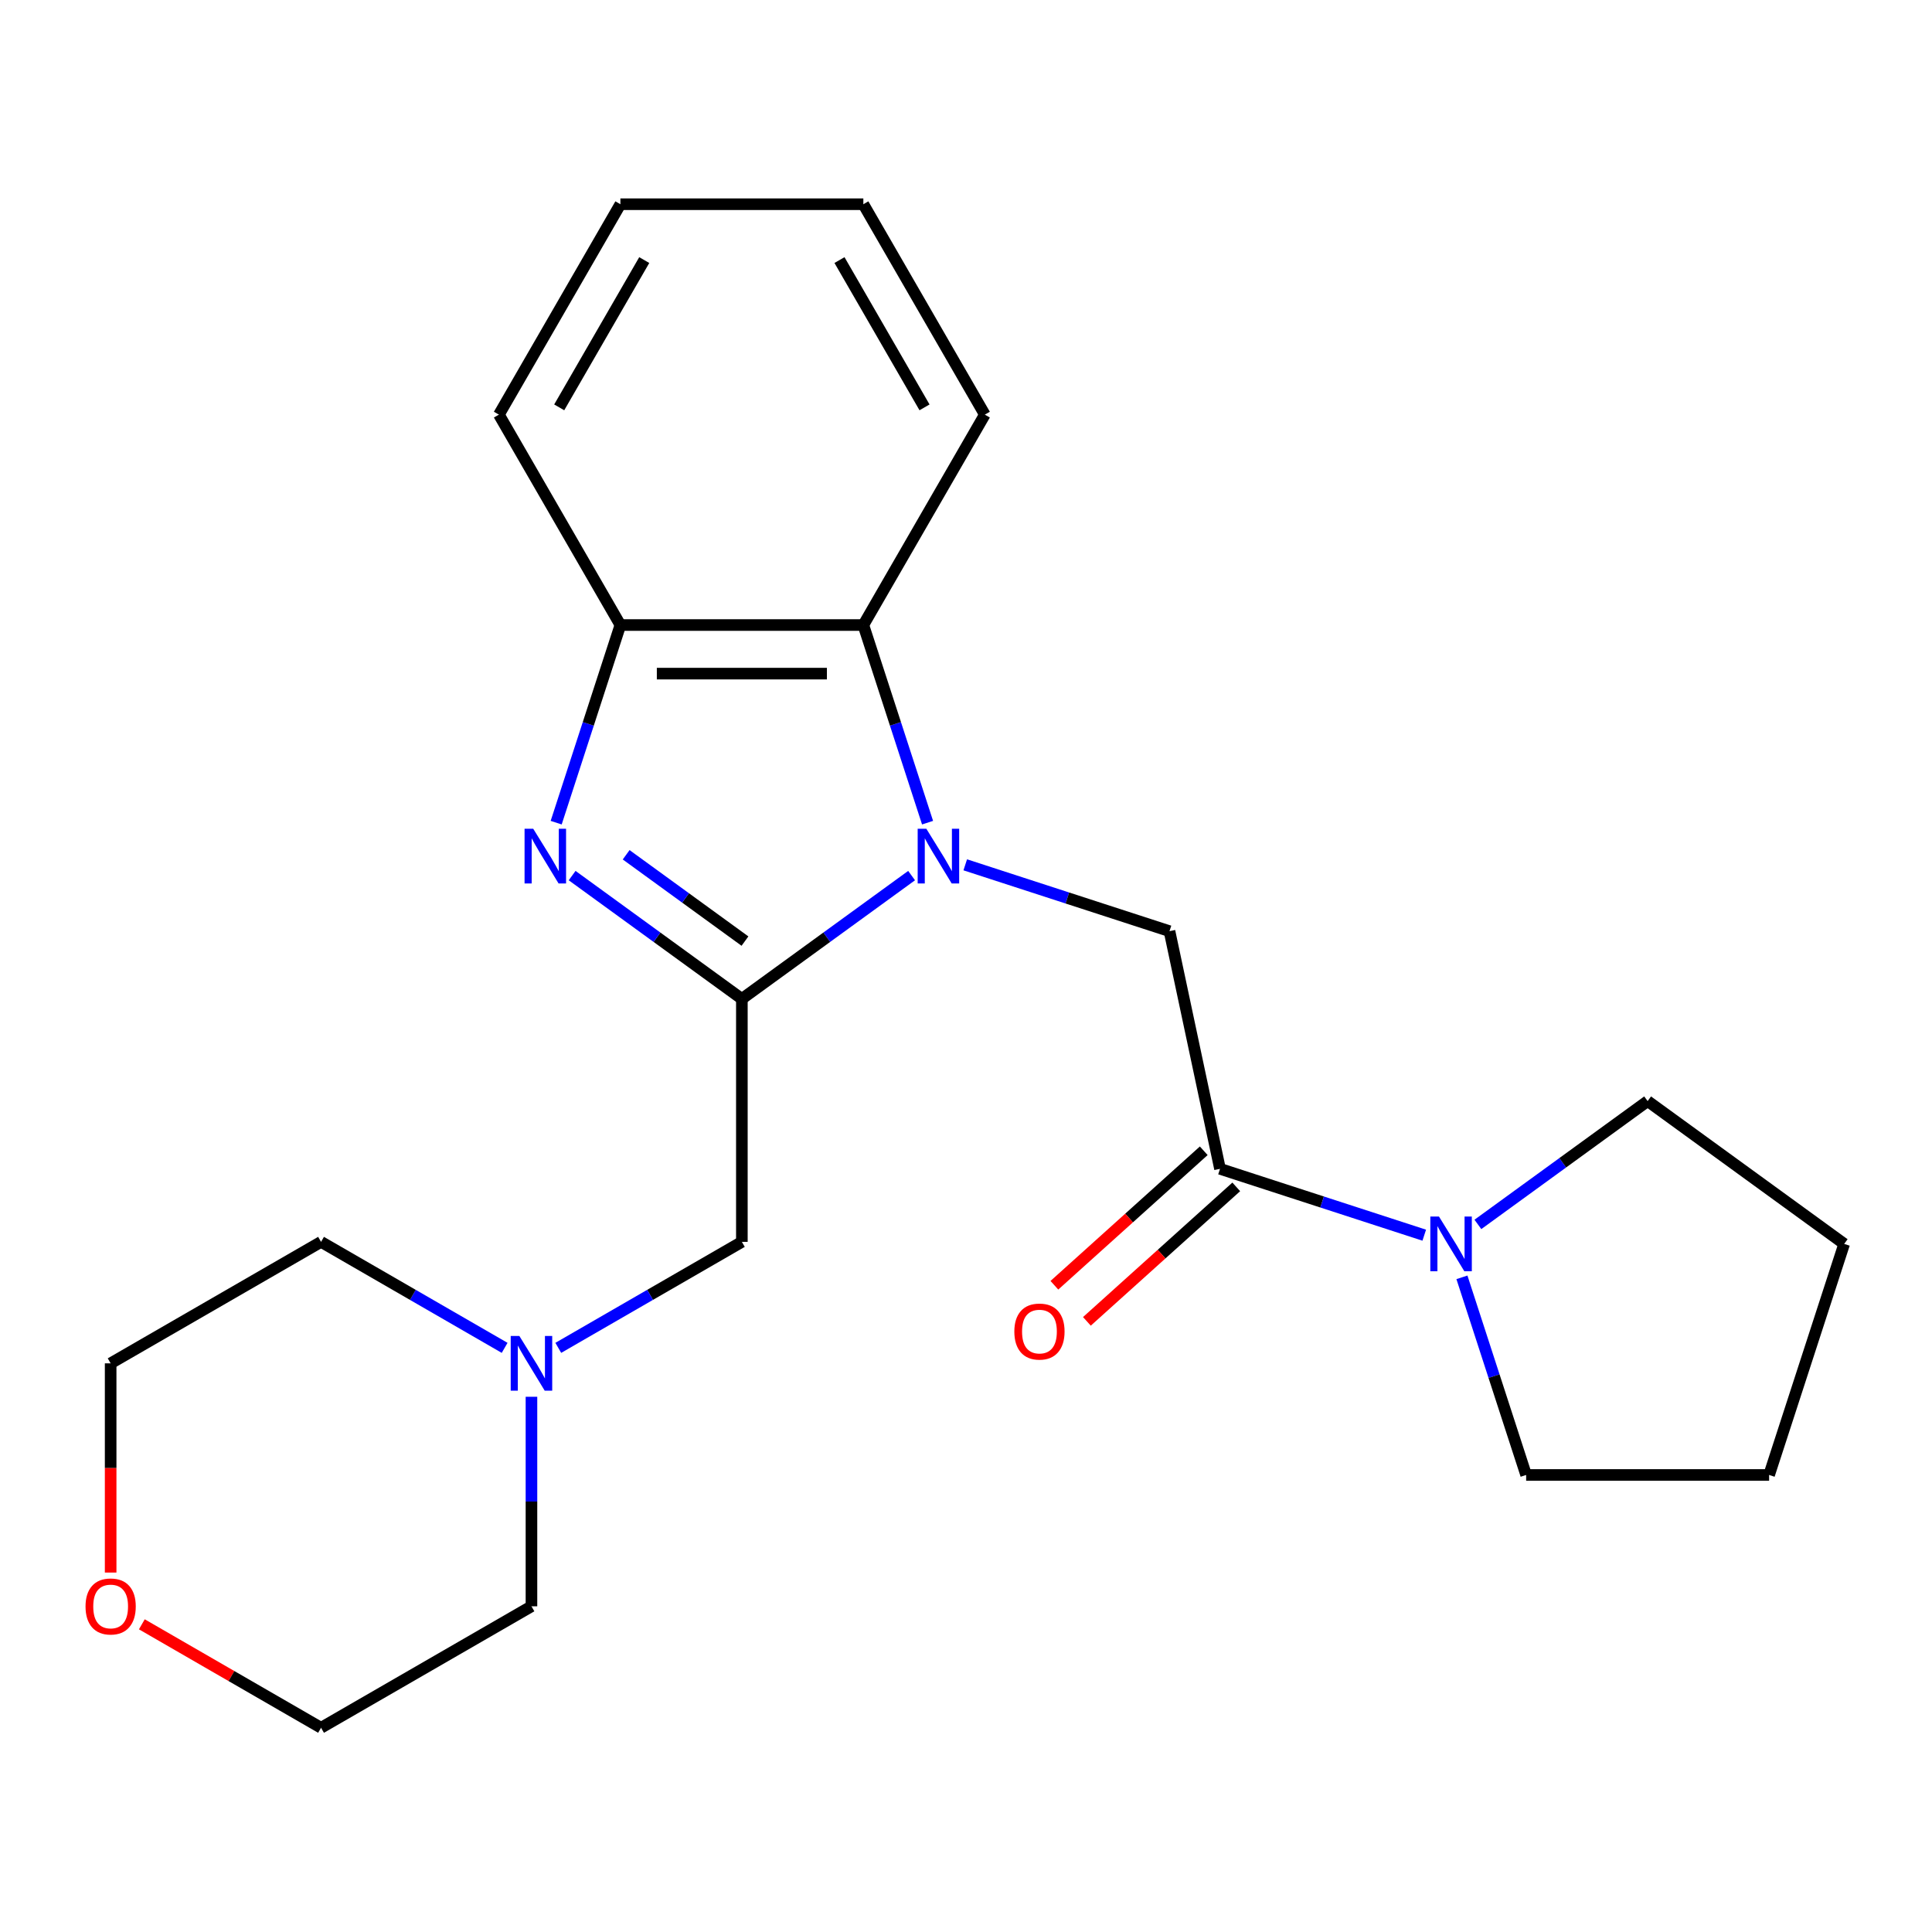 <?xml version='1.0' encoding='iso-8859-1'?>
<svg version='1.1' baseProfile='full'
              xmlns='http://www.w3.org/2000/svg'
                      xmlns:rdkit='http://www.rdkit.org/xml'
                      xmlns:xlink='http://www.w3.org/1999/xlink'
                  xml:space='preserve'
width='1000px' height='1000px' viewBox='0 0 1000 1000'>
<!-- END OF HEADER -->
<rect style='opacity:1.0;fill:#FFFFFF;stroke:none' width='1000' height='1000' x='0' y='0'> </rect>
<path class='bond-0' d='M 471.843,453.204 L 427.916,485.118' style='fill:none;fill-rule:evenodd;stroke:#0000FF;stroke-width:6px;stroke-linecap:butt;stroke-linejoin:miter;stroke-opacity:1' />
<path class='bond-0' d='M 427.916,485.118 L 383.99,517.033' style='fill:none;fill-rule:evenodd;stroke:#000000;stroke-width:6px;stroke-linecap:butt;stroke-linejoin:miter;stroke-opacity:1' />
<path class='bond-2' d='M 499.611,447.628 L 552.468,464.802' style='fill:none;fill-rule:evenodd;stroke:#0000FF;stroke-width:6px;stroke-linecap:butt;stroke-linejoin:miter;stroke-opacity:1' />
<path class='bond-2' d='M 552.468,464.802 L 605.326,481.977' style='fill:none;fill-rule:evenodd;stroke:#000000;stroke-width:6px;stroke-linecap:butt;stroke-linejoin:miter;stroke-opacity:1' />
<path class='bond-4' d='M 480.104,425.813 L 463.485,374.665' style='fill:none;fill-rule:evenodd;stroke:#0000FF;stroke-width:6px;stroke-linecap:butt;stroke-linejoin:miter;stroke-opacity:1' />
<path class='bond-4' d='M 463.485,374.665 L 446.867,323.517' style='fill:none;fill-rule:evenodd;stroke:#000000;stroke-width:6px;stroke-linecap:butt;stroke-linejoin:miter;stroke-opacity:1' />
<path class='bond-1' d='M 383.99,517.033 L 340.063,485.118' style='fill:none;fill-rule:evenodd;stroke:#000000;stroke-width:6px;stroke-linecap:butt;stroke-linejoin:miter;stroke-opacity:1' />
<path class='bond-1' d='M 340.063,485.118 L 296.136,453.204' style='fill:none;fill-rule:evenodd;stroke:#0000FF;stroke-width:6px;stroke-linecap:butt;stroke-linejoin:miter;stroke-opacity:1' />
<path class='bond-1' d='M 385.595,487.111 L 354.846,464.771' style='fill:none;fill-rule:evenodd;stroke:#000000;stroke-width:6px;stroke-linecap:butt;stroke-linejoin:miter;stroke-opacity:1' />
<path class='bond-1' d='M 354.846,464.771 L 324.097,442.431' style='fill:none;fill-rule:evenodd;stroke:#0000FF;stroke-width:6px;stroke-linecap:butt;stroke-linejoin:miter;stroke-opacity:1' />
<path class='bond-7' d='M 383.99,517.033 L 383.99,642.787' style='fill:none;fill-rule:evenodd;stroke:#000000;stroke-width:6px;stroke-linecap:butt;stroke-linejoin:miter;stroke-opacity:1' />
<path class='bond-23' d='M 287.875,425.813 L 304.494,374.665' style='fill:none;fill-rule:evenodd;stroke:#0000FF;stroke-width:6px;stroke-linecap:butt;stroke-linejoin:miter;stroke-opacity:1' />
<path class='bond-23' d='M 304.494,374.665 L 321.112,323.517' style='fill:none;fill-rule:evenodd;stroke:#000000;stroke-width:6px;stroke-linecap:butt;stroke-linejoin:miter;stroke-opacity:1' />
<path class='bond-3' d='M 605.326,481.977 L 631.472,604.983' style='fill:none;fill-rule:evenodd;stroke:#000000;stroke-width:6px;stroke-linecap:butt;stroke-linejoin:miter;stroke-opacity:1' />
<path class='bond-6' d='M 631.472,604.983 L 684.329,622.157' style='fill:none;fill-rule:evenodd;stroke:#000000;stroke-width:6px;stroke-linecap:butt;stroke-linejoin:miter;stroke-opacity:1' />
<path class='bond-6' d='M 684.329,622.157 L 737.187,639.332' style='fill:none;fill-rule:evenodd;stroke:#0000FF;stroke-width:6px;stroke-linecap:butt;stroke-linejoin:miter;stroke-opacity:1' />
<path class='bond-9' d='M 623.057,595.637 L 584.402,630.442' style='fill:none;fill-rule:evenodd;stroke:#000000;stroke-width:6px;stroke-linecap:butt;stroke-linejoin:miter;stroke-opacity:1' />
<path class='bond-9' d='M 584.402,630.442 L 545.747,665.247' style='fill:none;fill-rule:evenodd;stroke:#FF0000;stroke-width:6px;stroke-linecap:butt;stroke-linejoin:miter;stroke-opacity:1' />
<path class='bond-9' d='M 639.886,614.328 L 601.232,649.133' style='fill:none;fill-rule:evenodd;stroke:#000000;stroke-width:6px;stroke-linecap:butt;stroke-linejoin:miter;stroke-opacity:1' />
<path class='bond-9' d='M 601.232,649.133 L 562.577,683.938' style='fill:none;fill-rule:evenodd;stroke:#FF0000;stroke-width:6px;stroke-linecap:butt;stroke-linejoin:miter;stroke-opacity:1' />
<path class='bond-5' d='M 446.867,323.517 L 321.112,323.517' style='fill:none;fill-rule:evenodd;stroke:#000000;stroke-width:6px;stroke-linecap:butt;stroke-linejoin:miter;stroke-opacity:1' />
<path class='bond-5' d='M 428.003,348.668 L 339.976,348.668' style='fill:none;fill-rule:evenodd;stroke:#000000;stroke-width:6px;stroke-linecap:butt;stroke-linejoin:miter;stroke-opacity:1' />
<path class='bond-13' d='M 446.867,323.517 L 509.744,214.611' style='fill:none;fill-rule:evenodd;stroke:#000000;stroke-width:6px;stroke-linecap:butt;stroke-linejoin:miter;stroke-opacity:1' />
<path class='bond-14' d='M 321.112,323.517 L 258.235,214.611' style='fill:none;fill-rule:evenodd;stroke:#000000;stroke-width:6px;stroke-linecap:butt;stroke-linejoin:miter;stroke-opacity:1' />
<path class='bond-11' d='M 764.955,633.756 L 808.882,601.841' style='fill:none;fill-rule:evenodd;stroke:#0000FF;stroke-width:6px;stroke-linecap:butt;stroke-linejoin:miter;stroke-opacity:1' />
<path class='bond-11' d='M 808.882,601.841 L 852.808,569.927' style='fill:none;fill-rule:evenodd;stroke:#000000;stroke-width:6px;stroke-linecap:butt;stroke-linejoin:miter;stroke-opacity:1' />
<path class='bond-12' d='M 756.693,661.147 L 773.312,712.294' style='fill:none;fill-rule:evenodd;stroke:#0000FF;stroke-width:6px;stroke-linecap:butt;stroke-linejoin:miter;stroke-opacity:1' />
<path class='bond-12' d='M 773.312,712.294 L 789.931,763.442' style='fill:none;fill-rule:evenodd;stroke:#000000;stroke-width:6px;stroke-linecap:butt;stroke-linejoin:miter;stroke-opacity:1' />
<path class='bond-8' d='M 383.99,642.787 L 336.478,670.218' style='fill:none;fill-rule:evenodd;stroke:#000000;stroke-width:6px;stroke-linecap:butt;stroke-linejoin:miter;stroke-opacity:1' />
<path class='bond-8' d='M 336.478,670.218 L 288.967,697.648' style='fill:none;fill-rule:evenodd;stroke:#0000FF;stroke-width:6px;stroke-linecap:butt;stroke-linejoin:miter;stroke-opacity:1' />
<path class='bond-15' d='M 275.083,722.968 L 275.083,777.193' style='fill:none;fill-rule:evenodd;stroke:#0000FF;stroke-width:6px;stroke-linecap:butt;stroke-linejoin:miter;stroke-opacity:1' />
<path class='bond-15' d='M 275.083,777.193 L 275.083,831.418' style='fill:none;fill-rule:evenodd;stroke:#000000;stroke-width:6px;stroke-linecap:butt;stroke-linejoin:miter;stroke-opacity:1' />
<path class='bond-16' d='M 261.199,697.648 L 213.688,670.218' style='fill:none;fill-rule:evenodd;stroke:#0000FF;stroke-width:6px;stroke-linecap:butt;stroke-linejoin:miter;stroke-opacity:1' />
<path class='bond-16' d='M 213.688,670.218 L 166.177,642.787' style='fill:none;fill-rule:evenodd;stroke:#000000;stroke-width:6px;stroke-linecap:butt;stroke-linejoin:miter;stroke-opacity:1' />
<path class='bond-10' d='M 57.271,813.954 L 57.271,759.809' style='fill:none;fill-rule:evenodd;stroke:#FF0000;stroke-width:6px;stroke-linecap:butt;stroke-linejoin:miter;stroke-opacity:1' />
<path class='bond-10' d='M 57.271,759.809 L 57.271,705.664' style='fill:none;fill-rule:evenodd;stroke:#000000;stroke-width:6px;stroke-linecap:butt;stroke-linejoin:miter;stroke-opacity:1' />
<path class='bond-26' d='M 73.415,840.739 L 119.796,867.517' style='fill:none;fill-rule:evenodd;stroke:#FF0000;stroke-width:6px;stroke-linecap:butt;stroke-linejoin:miter;stroke-opacity:1' />
<path class='bond-26' d='M 119.796,867.517 L 166.177,894.295' style='fill:none;fill-rule:evenodd;stroke:#000000;stroke-width:6px;stroke-linecap:butt;stroke-linejoin:miter;stroke-opacity:1' />
<path class='bond-20' d='M 852.808,569.927 L 954.545,643.843' style='fill:none;fill-rule:evenodd;stroke:#000000;stroke-width:6px;stroke-linecap:butt;stroke-linejoin:miter;stroke-opacity:1' />
<path class='bond-19' d='M 789.931,763.442 L 915.685,763.442' style='fill:none;fill-rule:evenodd;stroke:#000000;stroke-width:6px;stroke-linecap:butt;stroke-linejoin:miter;stroke-opacity:1' />
<path class='bond-21' d='M 509.744,214.611 L 446.867,105.705' style='fill:none;fill-rule:evenodd;stroke:#000000;stroke-width:6px;stroke-linecap:butt;stroke-linejoin:miter;stroke-opacity:1' />
<path class='bond-21' d='M 478.531,210.85 L 434.517,134.616' style='fill:none;fill-rule:evenodd;stroke:#000000;stroke-width:6px;stroke-linecap:butt;stroke-linejoin:miter;stroke-opacity:1' />
<path class='bond-24' d='M 258.235,214.611 L 321.112,105.705' style='fill:none;fill-rule:evenodd;stroke:#000000;stroke-width:6px;stroke-linecap:butt;stroke-linejoin:miter;stroke-opacity:1' />
<path class='bond-24' d='M 289.448,210.85 L 333.462,134.616' style='fill:none;fill-rule:evenodd;stroke:#000000;stroke-width:6px;stroke-linecap:butt;stroke-linejoin:miter;stroke-opacity:1' />
<path class='bond-18' d='M 275.083,831.418 L 166.177,894.295' style='fill:none;fill-rule:evenodd;stroke:#000000;stroke-width:6px;stroke-linecap:butt;stroke-linejoin:miter;stroke-opacity:1' />
<path class='bond-17' d='M 166.177,642.787 L 57.271,705.664' style='fill:none;fill-rule:evenodd;stroke:#000000;stroke-width:6px;stroke-linecap:butt;stroke-linejoin:miter;stroke-opacity:1' />
<path class='bond-25' d='M 915.685,763.442 L 954.545,643.843' style='fill:none;fill-rule:evenodd;stroke:#000000;stroke-width:6px;stroke-linecap:butt;stroke-linejoin:miter;stroke-opacity:1' />
<path class='bond-22' d='M 446.867,105.705 L 321.112,105.705' style='fill:none;fill-rule:evenodd;stroke:#000000;stroke-width:6px;stroke-linecap:butt;stroke-linejoin:miter;stroke-opacity:1' />
<path  class='atom-0' d='M 479.467 428.957
L 488.747 443.957
Q 489.667 445.437, 491.147 448.117
Q 492.627 450.797, 492.707 450.957
L 492.707 428.957
L 496.467 428.957
L 496.467 457.277
L 492.587 457.277
L 482.627 440.877
Q 481.467 438.957, 480.227 436.757
Q 479.027 434.557, 478.667 433.877
L 478.667 457.277
L 474.987 457.277
L 474.987 428.957
L 479.467 428.957
' fill='#0000FF'/>
<path  class='atom-2' d='M 275.992 428.957
L 285.272 443.957
Q 286.192 445.437, 287.672 448.117
Q 289.152 450.797, 289.232 450.957
L 289.232 428.957
L 292.992 428.957
L 292.992 457.277
L 289.112 457.277
L 279.152 440.877
Q 277.992 438.957, 276.752 436.757
Q 275.552 434.557, 275.192 433.877
L 275.192 457.277
L 271.512 457.277
L 271.512 428.957
L 275.992 428.957
' fill='#0000FF'/>
<path  class='atom-7' d='M 744.811 629.683
L 754.091 644.683
Q 755.011 646.163, 756.491 648.843
Q 757.971 651.523, 758.051 651.683
L 758.051 629.683
L 761.811 629.683
L 761.811 658.003
L 757.931 658.003
L 747.971 641.603
Q 746.811 639.683, 745.571 637.483
Q 744.371 635.283, 744.011 634.603
L 744.011 658.003
L 740.331 658.003
L 740.331 629.683
L 744.811 629.683
' fill='#0000FF'/>
<path  class='atom-9' d='M 268.823 691.504
L 278.103 706.504
Q 279.023 707.984, 280.503 710.664
Q 281.983 713.344, 282.063 713.504
L 282.063 691.504
L 285.823 691.504
L 285.823 719.824
L 281.943 719.824
L 271.983 703.424
Q 270.823 701.504, 269.583 699.304
Q 268.383 697.104, 268.023 696.424
L 268.023 719.824
L 264.343 719.824
L 264.343 691.504
L 268.823 691.504
' fill='#0000FF'/>
<path  class='atom-10' d='M 525.018 689.209
Q 525.018 682.409, 528.378 678.609
Q 531.738 674.809, 538.018 674.809
Q 544.298 674.809, 547.658 678.609
Q 551.018 682.409, 551.018 689.209
Q 551.018 696.089, 547.618 700.009
Q 544.218 703.889, 538.018 703.889
Q 531.778 703.889, 528.378 700.009
Q 525.018 696.129, 525.018 689.209
M 538.018 700.689
Q 542.338 700.689, 544.658 697.809
Q 547.018 694.889, 547.018 689.209
Q 547.018 683.649, 544.658 680.849
Q 542.338 678.009, 538.018 678.009
Q 533.698 678.009, 531.338 680.809
Q 529.018 683.609, 529.018 689.209
Q 529.018 694.929, 531.338 697.809
Q 533.698 700.689, 538.018 700.689
' fill='#FF0000'/>
<path  class='atom-11' d='M 44.271 831.498
Q 44.271 824.698, 47.631 820.898
Q 50.991 817.098, 57.271 817.098
Q 63.551 817.098, 66.911 820.898
Q 70.271 824.698, 70.271 831.498
Q 70.271 838.378, 66.871 842.298
Q 63.471 846.178, 57.271 846.178
Q 51.031 846.178, 47.631 842.298
Q 44.271 838.418, 44.271 831.498
M 57.271 842.978
Q 61.591 842.978, 63.911 840.098
Q 66.271 837.178, 66.271 831.498
Q 66.271 825.938, 63.911 823.138
Q 61.591 820.298, 57.271 820.298
Q 52.951 820.298, 50.591 823.098
Q 48.271 825.898, 48.271 831.498
Q 48.271 837.218, 50.591 840.098
Q 52.951 842.978, 57.271 842.978
' fill='#FF0000'/>
</svg>
